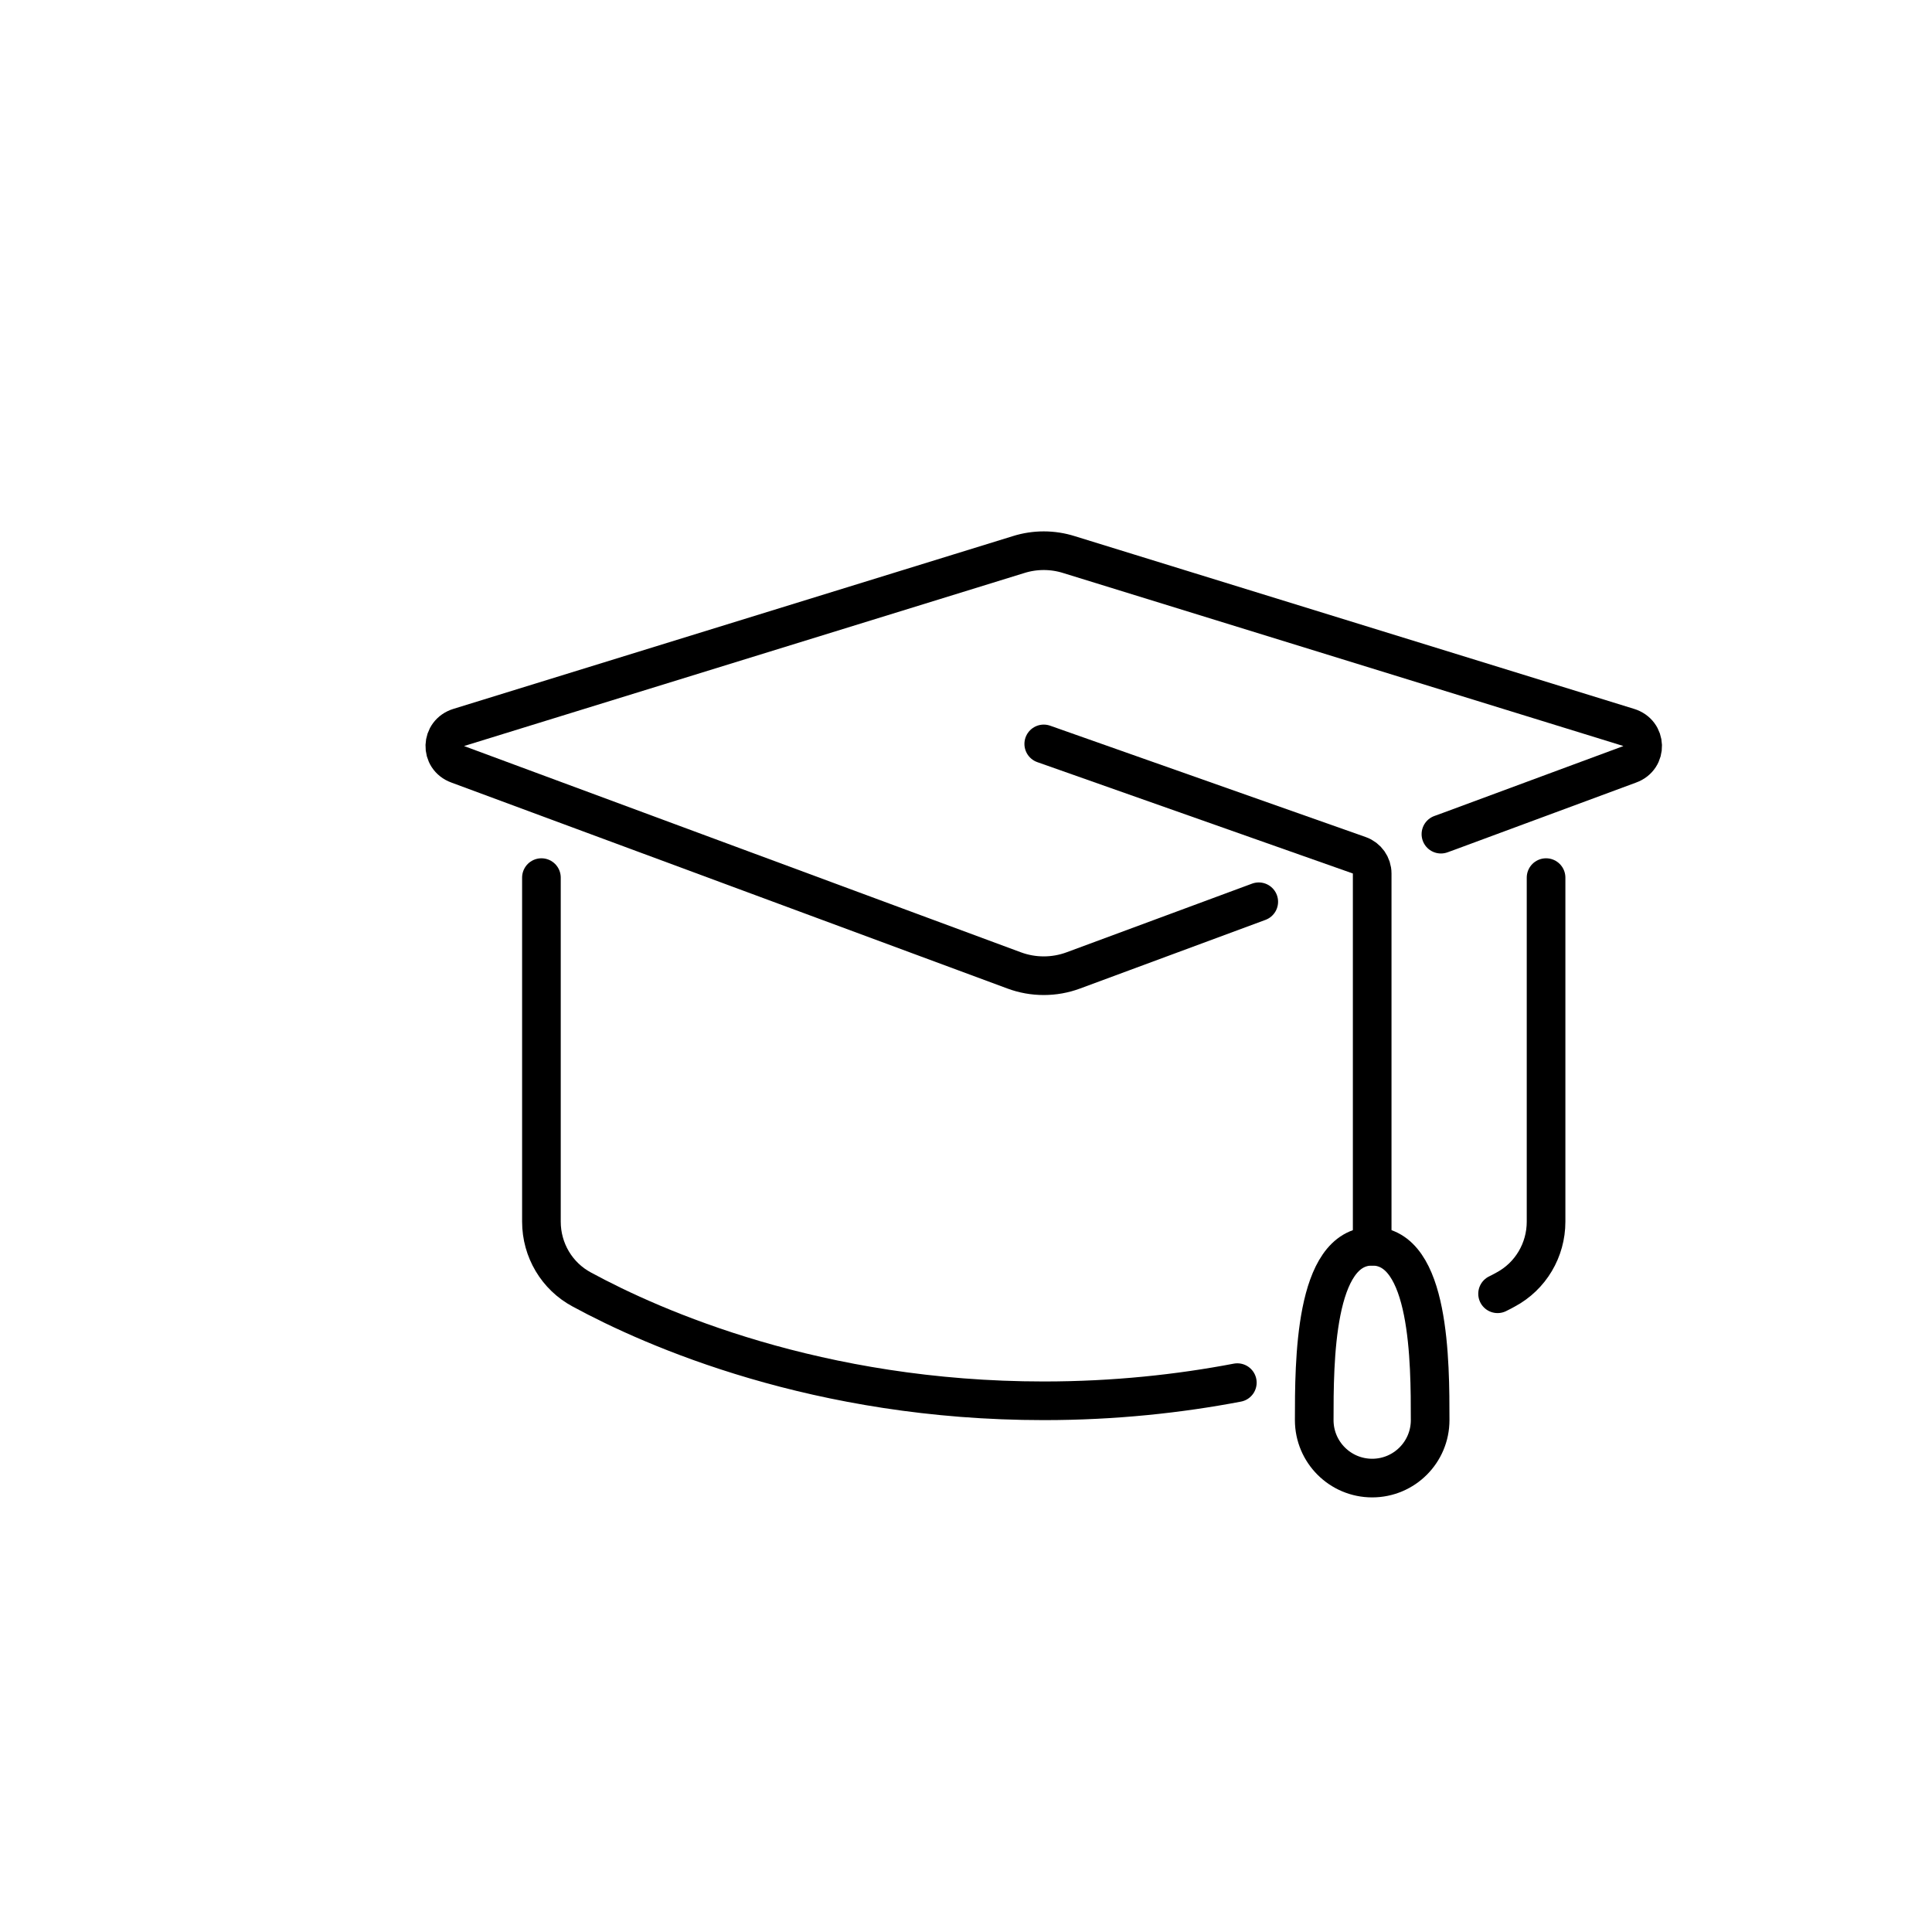 <?xml version="1.0" encoding="UTF-8"?>
<svg xmlns="http://www.w3.org/2000/svg" id="Ebene_1" data-name="Ebene 1" viewBox="0 0 100 100">
  <path d="M65.153,46.675l-9.589,3.55c-.99.37-2.09.37-3.08,0l-28.777-10.659c-.94-.34-.9-1.63.06-1.92l28.947-8.939c.85-.27,1.77-.27,2.62,0l28.947,8.939c.96.29 1,1.58.06,1.92l-9.319,3.45-.44.16" fill="none" stroke="#000" stroke-linecap="round" stroke-linejoin="round" stroke-width="2"></path>
  <path d="M28.024,45.425v17.81c0,1.47.8,2.82,2.09,3.51,3.72,2.02,12.21,5.76,23.91,5.76,3.67,0,7.03-.37,10.02-.94" fill="none" stroke="#000" stroke-linecap="round" stroke-linejoin="round" stroke-width="2"></path>
  <path d="M80.024,45.425v17.81c0,1.47-.8,2.82-2.09,3.51-.13.07-.27.15-.42.22" fill="none" stroke="#000" stroke-linecap="round" stroke-linejoin="round" stroke-width="2"></path>
  <path d="M54.024,38.505l16.333,5.764c.4.141.667.519.667.943v19.293" fill="none" stroke="#000" stroke-linecap="round" stroke-linejoin="round" stroke-width="2"></path>
  <path d="M74.024,73.505c0,1.657-1.343,3-3,3s-3-1.343-3-3c0-3,0-9,3-9s3,6,3,9Z" fill="none" stroke="#000" stroke-linecap="round" stroke-linejoin="round" stroke-width="2"></path>
</svg>

